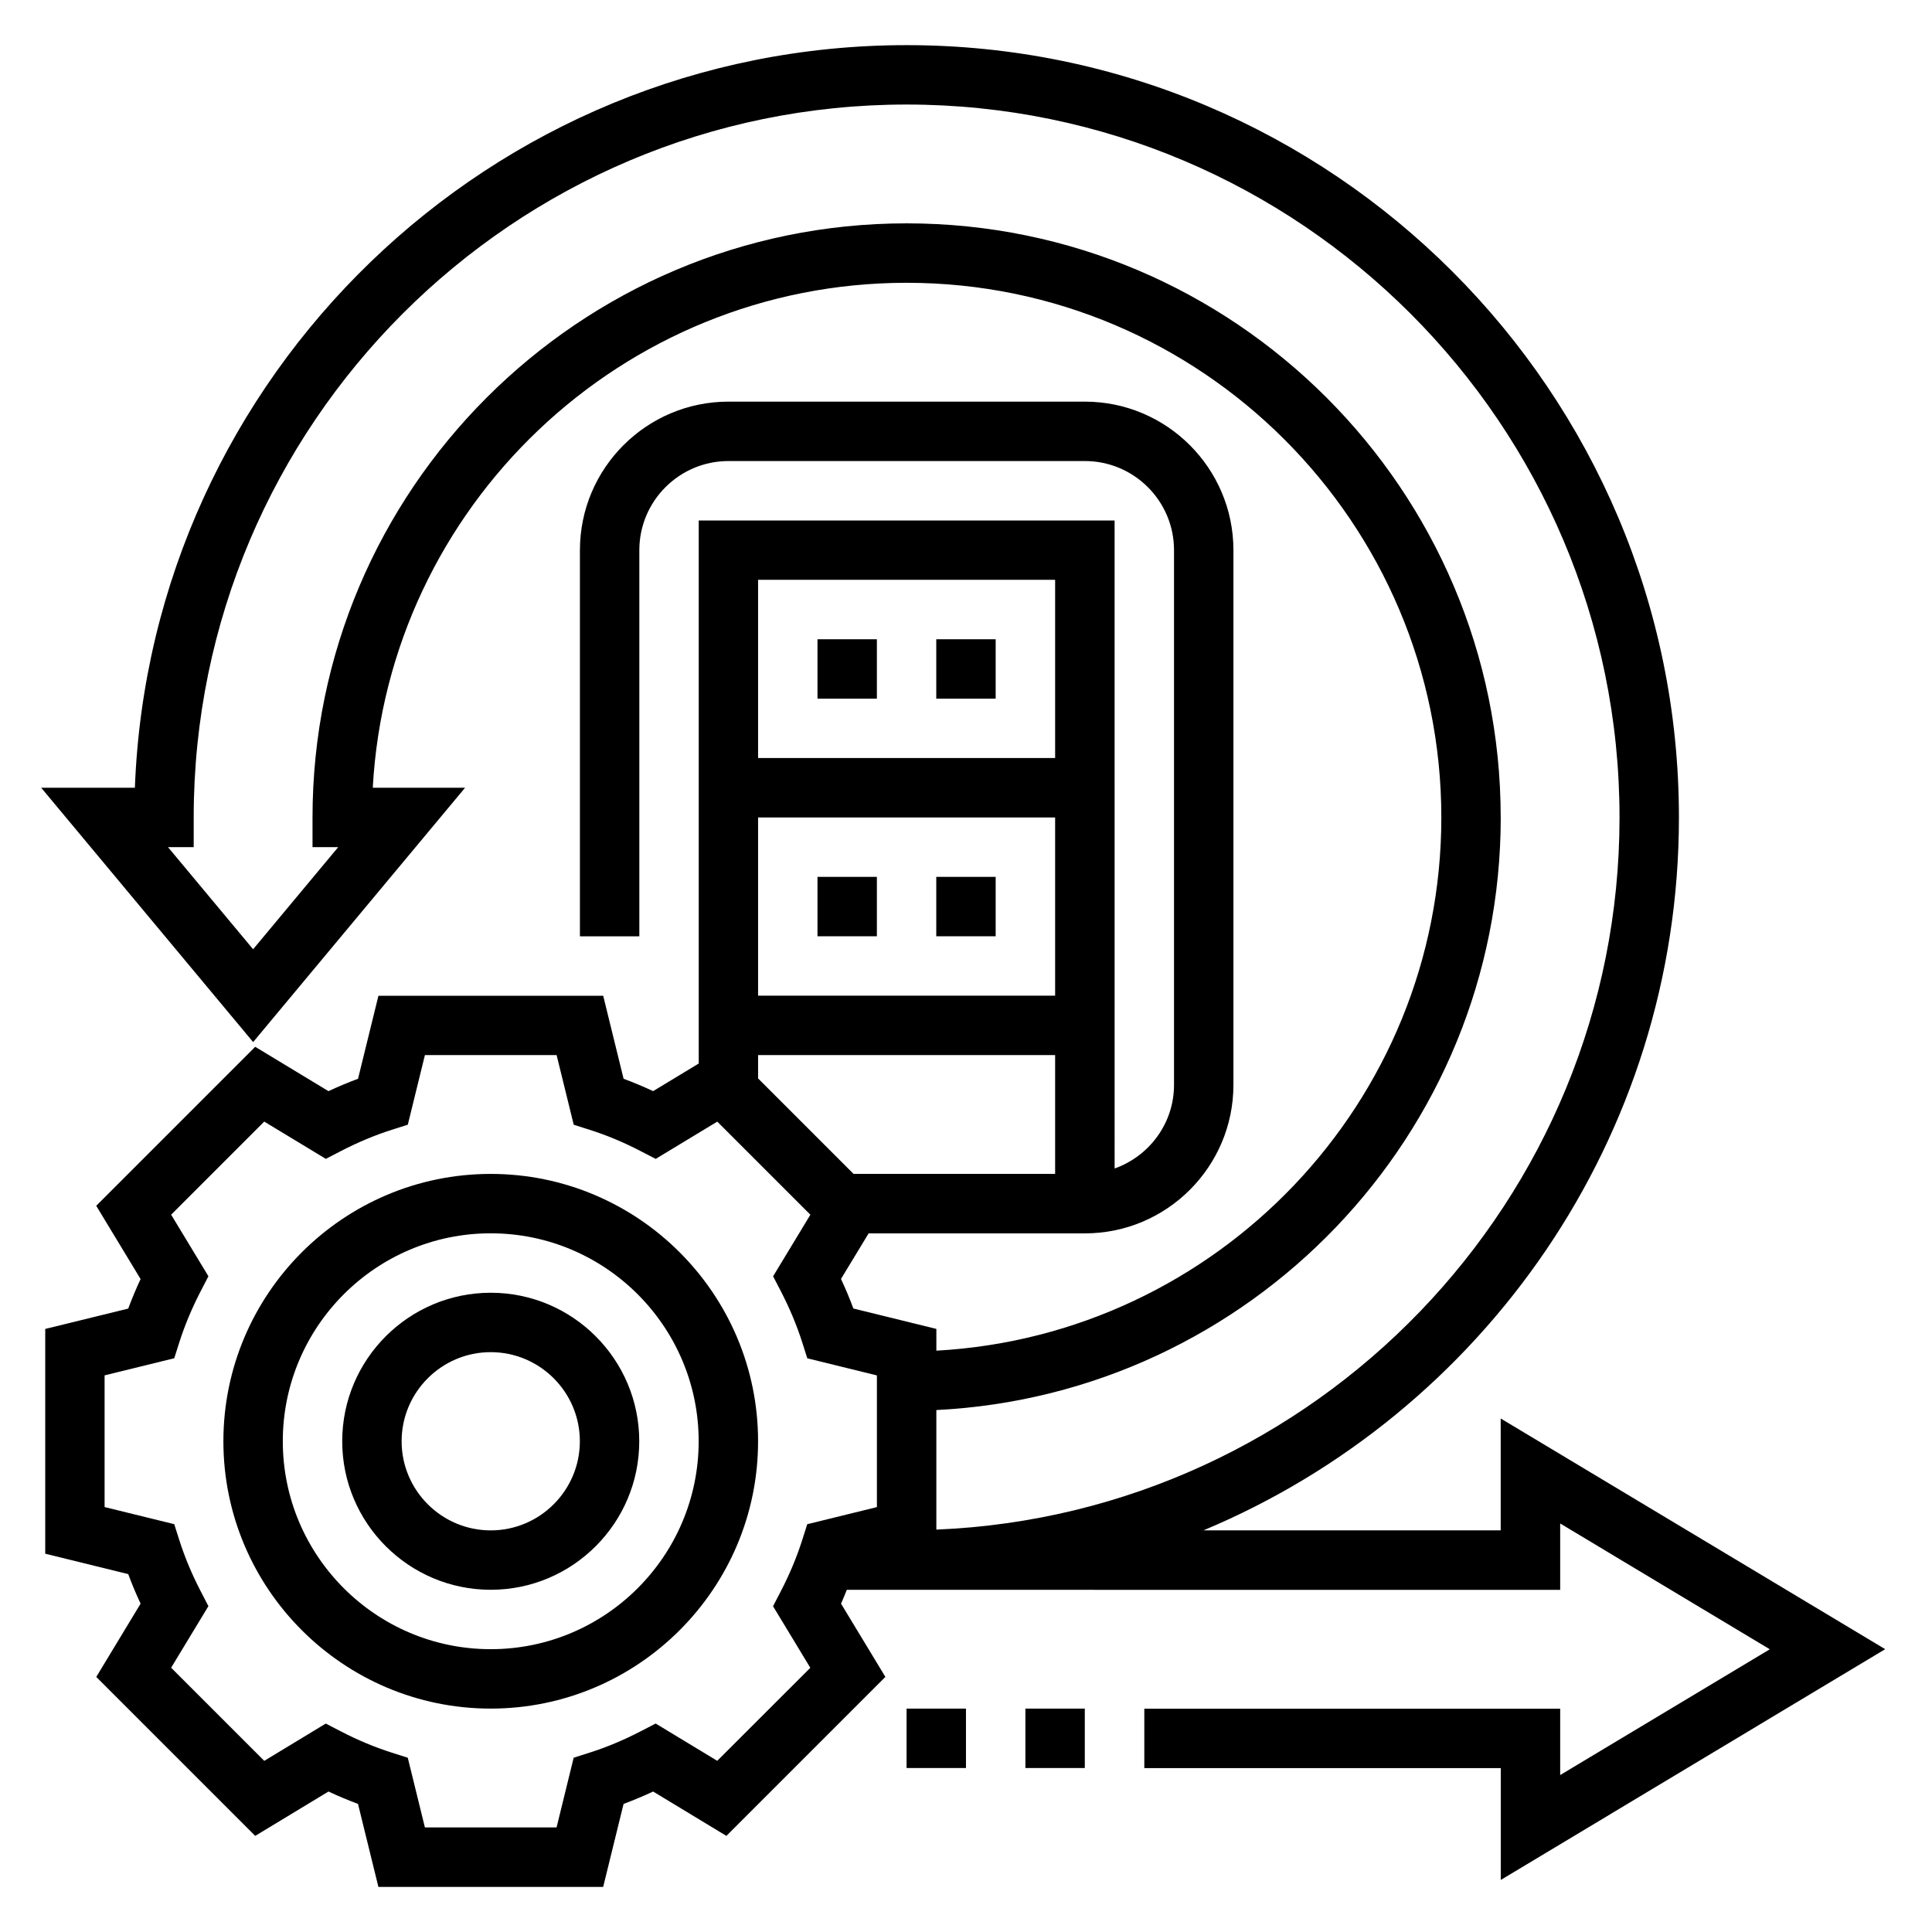 <?xml version="1.0" encoding="UTF-8"?>
<!-- Uploaded to: ICON Repo, www.svgrepo.com, Generator: ICON Repo Mixer Tools -->
<svg fill="#000000" width="800px" height="800px" version="1.1" viewBox="144 144 512 512" xmlns="http://www.w3.org/2000/svg">
 <g>
  <path d="m274.05 455.1c-39.062 0-70.848 31.789-70.848 70.848 0 39.062 31.789 70.848 70.848 70.848 39.062 0 70.848-31.789 70.848-70.848 0-39.059-31.789-70.848-70.848-70.848zm0 125.95c-30.387 0-55.105-24.719-55.105-55.105s24.719-55.105 55.105-55.105 55.105 24.719 55.105 55.105c-0.004 30.387-24.719 55.105-55.105 55.105z"/>
  <path d="m274.05 486.59c-21.703 0-39.359 17.656-39.359 39.359s17.656 39.359 39.359 39.359 39.359-17.656 39.359-39.359-17.656-39.359-39.359-39.359zm0 62.977c-13.02 0-23.617-10.598-23.617-23.617s10.598-23.617 23.617-23.617 23.617 10.598 23.617 23.617c0 13.023-10.598 23.617-23.617 23.617z"/>
  <path d="m643.59 581.05-101.89-61.133v29.645h-78.777c73.922-30.898 126.01-103.93 126.01-188.93 0-112.85-91.816-204.67-204.67-204.67-110.21 0-200.37 87.578-204.52 196.8h-24.828l56.168 67.402 56.168-67.402h-24.465c4.098-74.484 65.988-133.82 141.48-133.82 78.129 0 141.7 63.566 141.7 141.7 0 75.477-59.363 137.18-133.82 141.3v-5.769l-21.996-5.406c-0.969-2.621-2.062-5.234-3.281-7.832l7.324-12.078h57.316c21.703 0 39.359-17.656 39.359-39.359v-141.7c0-21.703-17.656-39.359-39.359-39.359h-94.465c-21.703 0-39.359 17.656-39.359 39.359v102.34h15.742v-102.34c0-13.02 10.598-23.617 23.617-23.617h94.465c13.02 0 23.617 10.598 23.617 23.617v141.7c0 10.25-6.606 18.91-15.742 22.168l-0.004-171.73h-110.21v143.91l-12.082 7.312c-2.598-1.211-5.211-2.305-7.832-3.273l-5.402-21.996h-59.566l-5.406 21.996c-2.613 0.969-5.227 2.062-7.832 3.281l-19.414-11.754-42.133 42.133 11.754 19.414c-1.211 2.606-2.305 5.219-3.281 7.832l-21.988 5.391v59.566l21.996 5.406c0.969 2.621 2.062 5.234 3.273 7.832l-11.746 19.414 42.125 42.125 19.414-11.754c2.606 1.219 5.219 2.305 7.824 3.281l5.406 21.996h59.566l5.406-21.996c2.613-0.969 5.227-2.062 7.832-3.281l19.414 11.754 42.133-42.133-11.754-19.414c0.566-1.211 1.016-2.441 1.535-3.66l189.05 0.004v-17.586l55.547 33.336-55.547 33.332v-17.586h-110.21v15.742h94.465v29.645zm-101.89-220.42c0-86.812-70.629-157.44-157.44-157.44s-157.44 70.629-157.44 157.44v7.871h6.809l-22.551 27.066-22.555-27.062h6.809v-7.871c0-104.17 84.758-188.93 188.93-188.93s188.93 84.758 188.93 188.93c0 101.54-80.523 184.58-181.05 188.73v-31.684c83.141-4.152 149.57-72.898 149.57-157.05zm-196.8 62.977h78.719v31.488h-53.418l-25.301-25.301zm78.719-15.742h-78.719v-47.23h78.719zm0-110.21v47.23h-78.719v-47.23zm-89.543 312.98-16.32-9.879-3.922 2.031c-4.519 2.34-9.094 4.258-13.594 5.684l-4.211 1.34-4.531 18.469h-34.898l-4.535-18.461-4.211-1.34c-4.504-1.434-9.078-3.336-13.602-5.684l-3.922-2.031-16.301 9.879-24.68-24.676 9.879-16.32-2.031-3.922c-2.34-4.504-4.25-9.078-5.684-13.594l-1.34-4.211-18.457-4.535v-34.898l18.461-4.535 1.34-4.211c1.434-4.504 3.344-9.078 5.684-13.594l2.031-3.922-9.879-16.32 24.672-24.672 16.32 9.879 3.922-2.031c4.519-2.34 9.094-4.258 13.594-5.684l4.211-1.34 4.535-18.453h34.898l4.535 18.461 4.211 1.34c4.519 1.434 9.094 3.344 13.594 5.684l3.922 2.031 16.32-9.879 24.672 24.672-9.879 16.32 2.039 3.93c2.332 4.496 4.242 9.07 5.684 13.594l1.34 4.211 18.445 4.531v34.898l-18.461 4.535-1.34 4.211c-1.441 4.527-3.344 9.094-5.684 13.594l-2.039 3.93 9.879 16.32z"/>
  <path d="m415.74 596.8h15.742v15.742h-15.742z"/>
  <path d="m384.25 596.8h15.742v15.742h-15.742z"/>
  <path d="m360.64 313.41h15.742v15.742h-15.742z"/>
  <path d="m392.12 313.41h15.742v15.742h-15.742z"/>
  <path d="m392.12 376.38h15.742v15.742h-15.742z"/>
  <path d="m360.64 376.38h15.742v15.742h-15.742z"/>
 </g>
</svg>